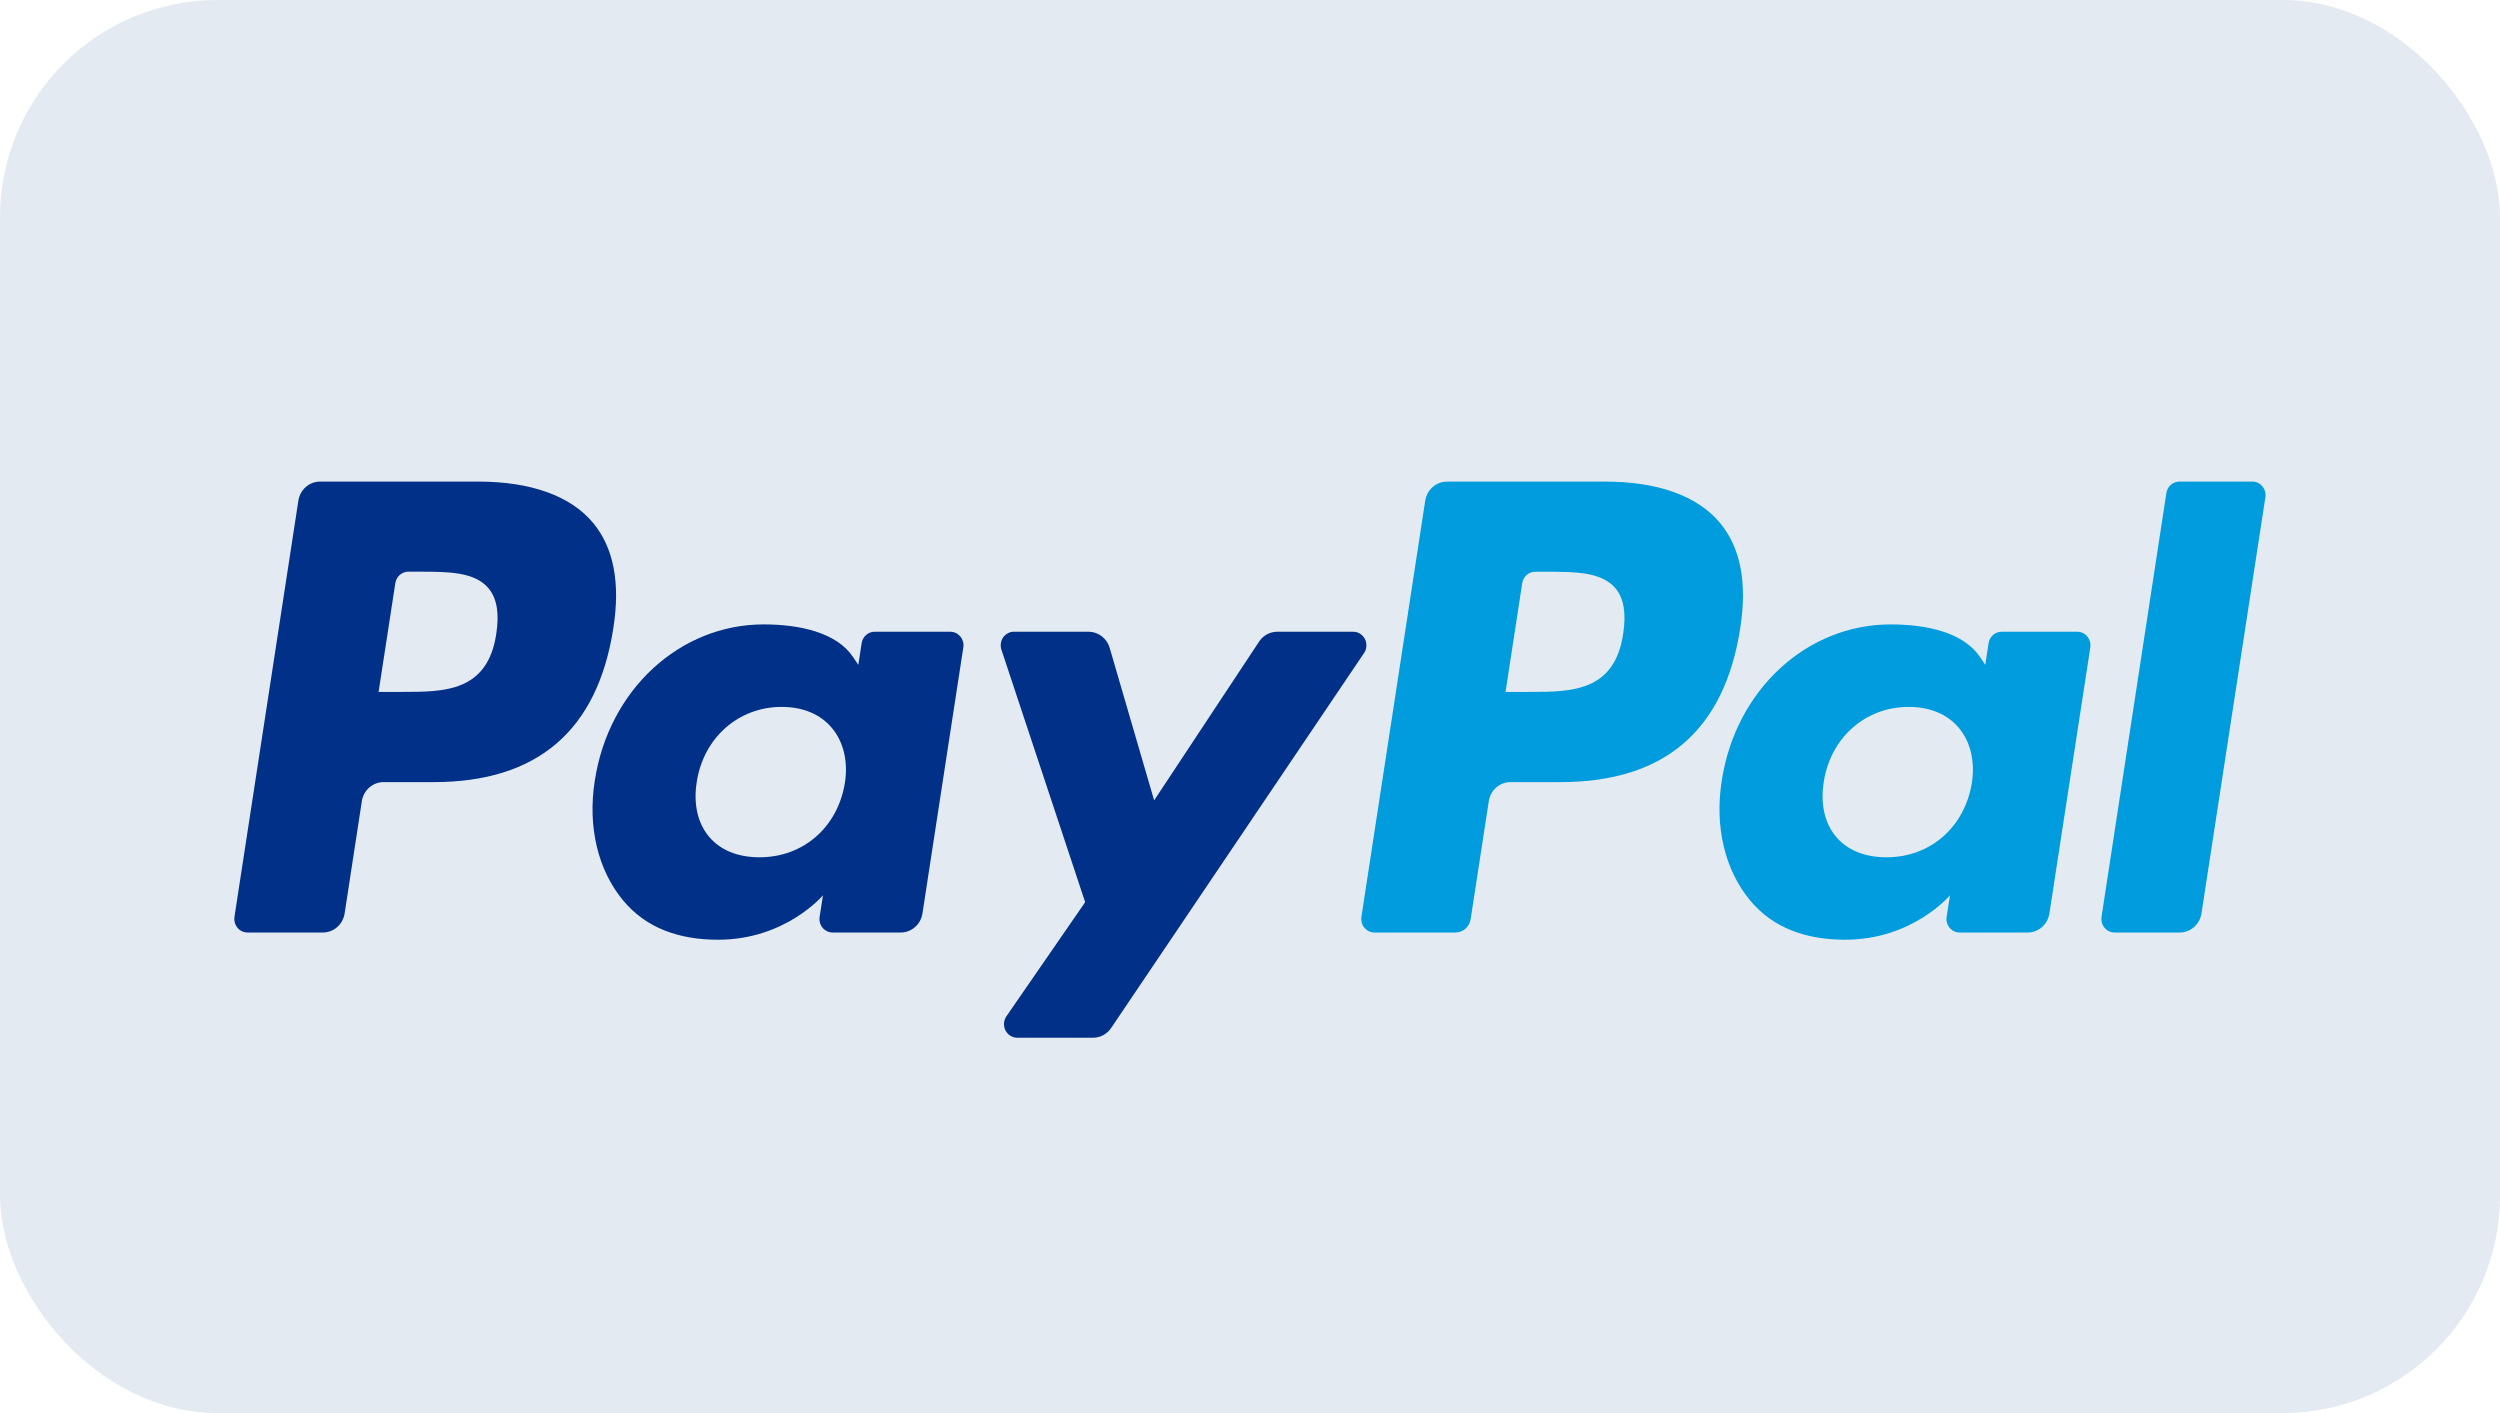 <svg width="46" height="26" viewBox="0 0 46 26" fill="none" xmlns="http://www.w3.org/2000/svg">
<rect width="46" height="26" rx="4" fill="#E4EAF1"/>
<path d="M29.867 11.659C29.708 12.731 28.911 12.731 28.14 12.731H27.702L28.009 10.729C28.028 10.608 28.129 10.52 28.249 10.52H28.45C28.975 10.52 29.47 10.52 29.726 10.826C29.878 11.01 29.924 11.283 29.867 11.659ZM29.531 8.862H26.624C26.528 8.862 26.435 8.897 26.361 8.961C26.288 9.025 26.24 9.114 26.224 9.212L25.05 16.87C25.044 16.906 25.047 16.942 25.056 16.977C25.066 17.012 25.082 17.044 25.105 17.071C25.128 17.098 25.156 17.12 25.188 17.135C25.219 17.15 25.254 17.158 25.289 17.158H26.781C26.92 17.158 27.038 17.054 27.06 16.913L27.394 14.741C27.424 14.54 27.594 14.391 27.793 14.391H28.712C30.628 14.391 31.733 13.439 32.021 11.552C32.151 10.727 32.027 10.079 31.651 9.625C31.237 9.125 30.504 8.861 29.532 8.861" fill="#009CDE"/>
<path d="M9.132 11.659C8.973 12.731 8.176 12.731 7.405 12.731H6.966L7.274 10.729C7.293 10.608 7.394 10.519 7.513 10.519H7.714C8.239 10.519 8.735 10.519 8.99 10.826C9.143 11.01 9.189 11.282 9.132 11.659ZM8.796 8.861H5.889C5.69 8.861 5.521 9.01 5.49 9.212L4.314 16.87C4.309 16.906 4.311 16.942 4.321 16.977C4.33 17.011 4.347 17.043 4.37 17.071C4.392 17.098 4.42 17.12 4.452 17.135C4.484 17.15 4.519 17.158 4.554 17.158H5.942C6.141 17.158 6.31 17.009 6.341 16.807L6.658 14.741C6.689 14.54 6.859 14.391 7.057 14.391H7.977C9.892 14.391 10.997 13.439 11.286 11.552C11.416 10.727 11.291 10.078 10.915 9.624C10.502 9.125 9.769 8.861 8.796 8.861L8.796 8.861ZM15.546 14.408C15.411 15.225 14.78 15.774 13.974 15.774C13.571 15.774 13.247 15.64 13.04 15.388C12.833 15.137 12.756 14.781 12.821 14.383C12.947 13.573 13.588 13.007 14.381 13.007C14.777 13.007 15.097 13.142 15.309 13.397C15.523 13.654 15.607 14.013 15.546 14.408ZM17.486 11.624H16.094C16.036 11.624 15.98 11.645 15.936 11.684C15.892 11.722 15.863 11.776 15.854 11.835L15.793 12.234L15.696 12.089C15.394 11.64 14.722 11.489 14.051 11.489C12.513 11.489 11.2 12.687 10.944 14.366C10.811 15.205 11 16.005 11.462 16.564C11.887 17.077 12.493 17.291 13.215 17.291C14.455 17.291 15.143 16.473 15.143 16.473L15.081 16.87C15.075 16.906 15.077 16.942 15.087 16.977C15.096 17.012 15.113 17.044 15.136 17.071C15.158 17.098 15.187 17.12 15.219 17.135C15.25 17.151 15.285 17.158 15.32 17.158H16.573C16.772 17.158 16.942 17.01 16.973 16.808L17.725 11.912C17.731 11.876 17.729 11.84 17.719 11.805C17.709 11.771 17.693 11.739 17.67 11.711C17.647 11.684 17.619 11.662 17.587 11.647C17.555 11.632 17.52 11.624 17.485 11.624" fill="#003087"/>
<path d="M36.282 14.408C36.147 15.225 35.516 15.774 34.711 15.774C34.307 15.774 33.984 15.64 33.776 15.388C33.57 15.137 33.493 14.781 33.558 14.383C33.683 13.573 34.324 13.007 35.118 13.007C35.513 13.007 35.834 13.142 36.046 13.397C36.259 13.654 36.343 14.013 36.282 14.408ZM38.222 11.624H36.83C36.772 11.624 36.716 11.645 36.672 11.684C36.628 11.722 36.599 11.776 36.59 11.835L36.529 12.234L36.432 12.089C36.131 11.64 35.459 11.489 34.788 11.489C33.25 11.489 31.936 12.687 31.68 14.366C31.547 15.205 31.736 16.005 32.199 16.564C32.624 17.077 33.23 17.291 33.952 17.291C35.193 17.291 35.88 16.473 35.88 16.473L35.818 16.87C35.812 16.906 35.814 16.942 35.824 16.977C35.833 17.012 35.85 17.044 35.872 17.071C35.895 17.098 35.923 17.12 35.955 17.135C35.987 17.151 36.022 17.158 36.056 17.158H37.31C37.508 17.158 37.678 17.01 37.709 16.808L38.462 11.912C38.467 11.876 38.465 11.84 38.456 11.805C38.446 11.771 38.429 11.739 38.406 11.711C38.384 11.684 38.355 11.662 38.323 11.647C38.292 11.632 38.257 11.624 38.222 11.624" fill="#009CDE"/>
<path d="M24.9 11.624H23.5C23.366 11.624 23.242 11.693 23.167 11.806L21.236 14.727L20.418 11.921C20.393 11.835 20.342 11.76 20.272 11.707C20.202 11.653 20.118 11.624 20.031 11.624H18.655C18.617 11.624 18.579 11.633 18.545 11.652C18.51 11.67 18.481 11.696 18.458 11.728C18.436 11.761 18.421 11.798 18.416 11.837C18.41 11.876 18.414 11.916 18.426 11.954L19.967 16.6L18.517 18.701C18.492 18.738 18.477 18.782 18.474 18.828C18.471 18.873 18.48 18.919 18.5 18.959C18.521 19 18.552 19.034 18.59 19.057C18.628 19.081 18.671 19.094 18.715 19.094H20.114C20.245 19.094 20.37 19.027 20.445 18.915L25.099 12.015C25.124 11.978 25.139 11.934 25.141 11.889C25.144 11.844 25.135 11.798 25.114 11.758C25.094 11.718 25.063 11.684 25.025 11.66C24.988 11.637 24.944 11.624 24.9 11.624Z" fill="#003087"/>
<path d="M39.861 9.072L38.668 16.87C38.663 16.906 38.665 16.942 38.674 16.977C38.684 17.012 38.7 17.044 38.723 17.071C38.746 17.098 38.774 17.12 38.806 17.135C38.838 17.15 38.873 17.158 38.907 17.158H40.107C40.306 17.158 40.475 17.01 40.507 16.808L41.683 9.149C41.689 9.113 41.687 9.077 41.677 9.042C41.667 9.008 41.651 8.976 41.628 8.948C41.605 8.921 41.577 8.899 41.545 8.884C41.513 8.869 41.479 8.861 41.444 8.861H40.101C40.043 8.861 39.987 8.882 39.943 8.921C39.899 8.959 39.87 9.013 39.861 9.072" fill="#009CDE"/>
</svg>
